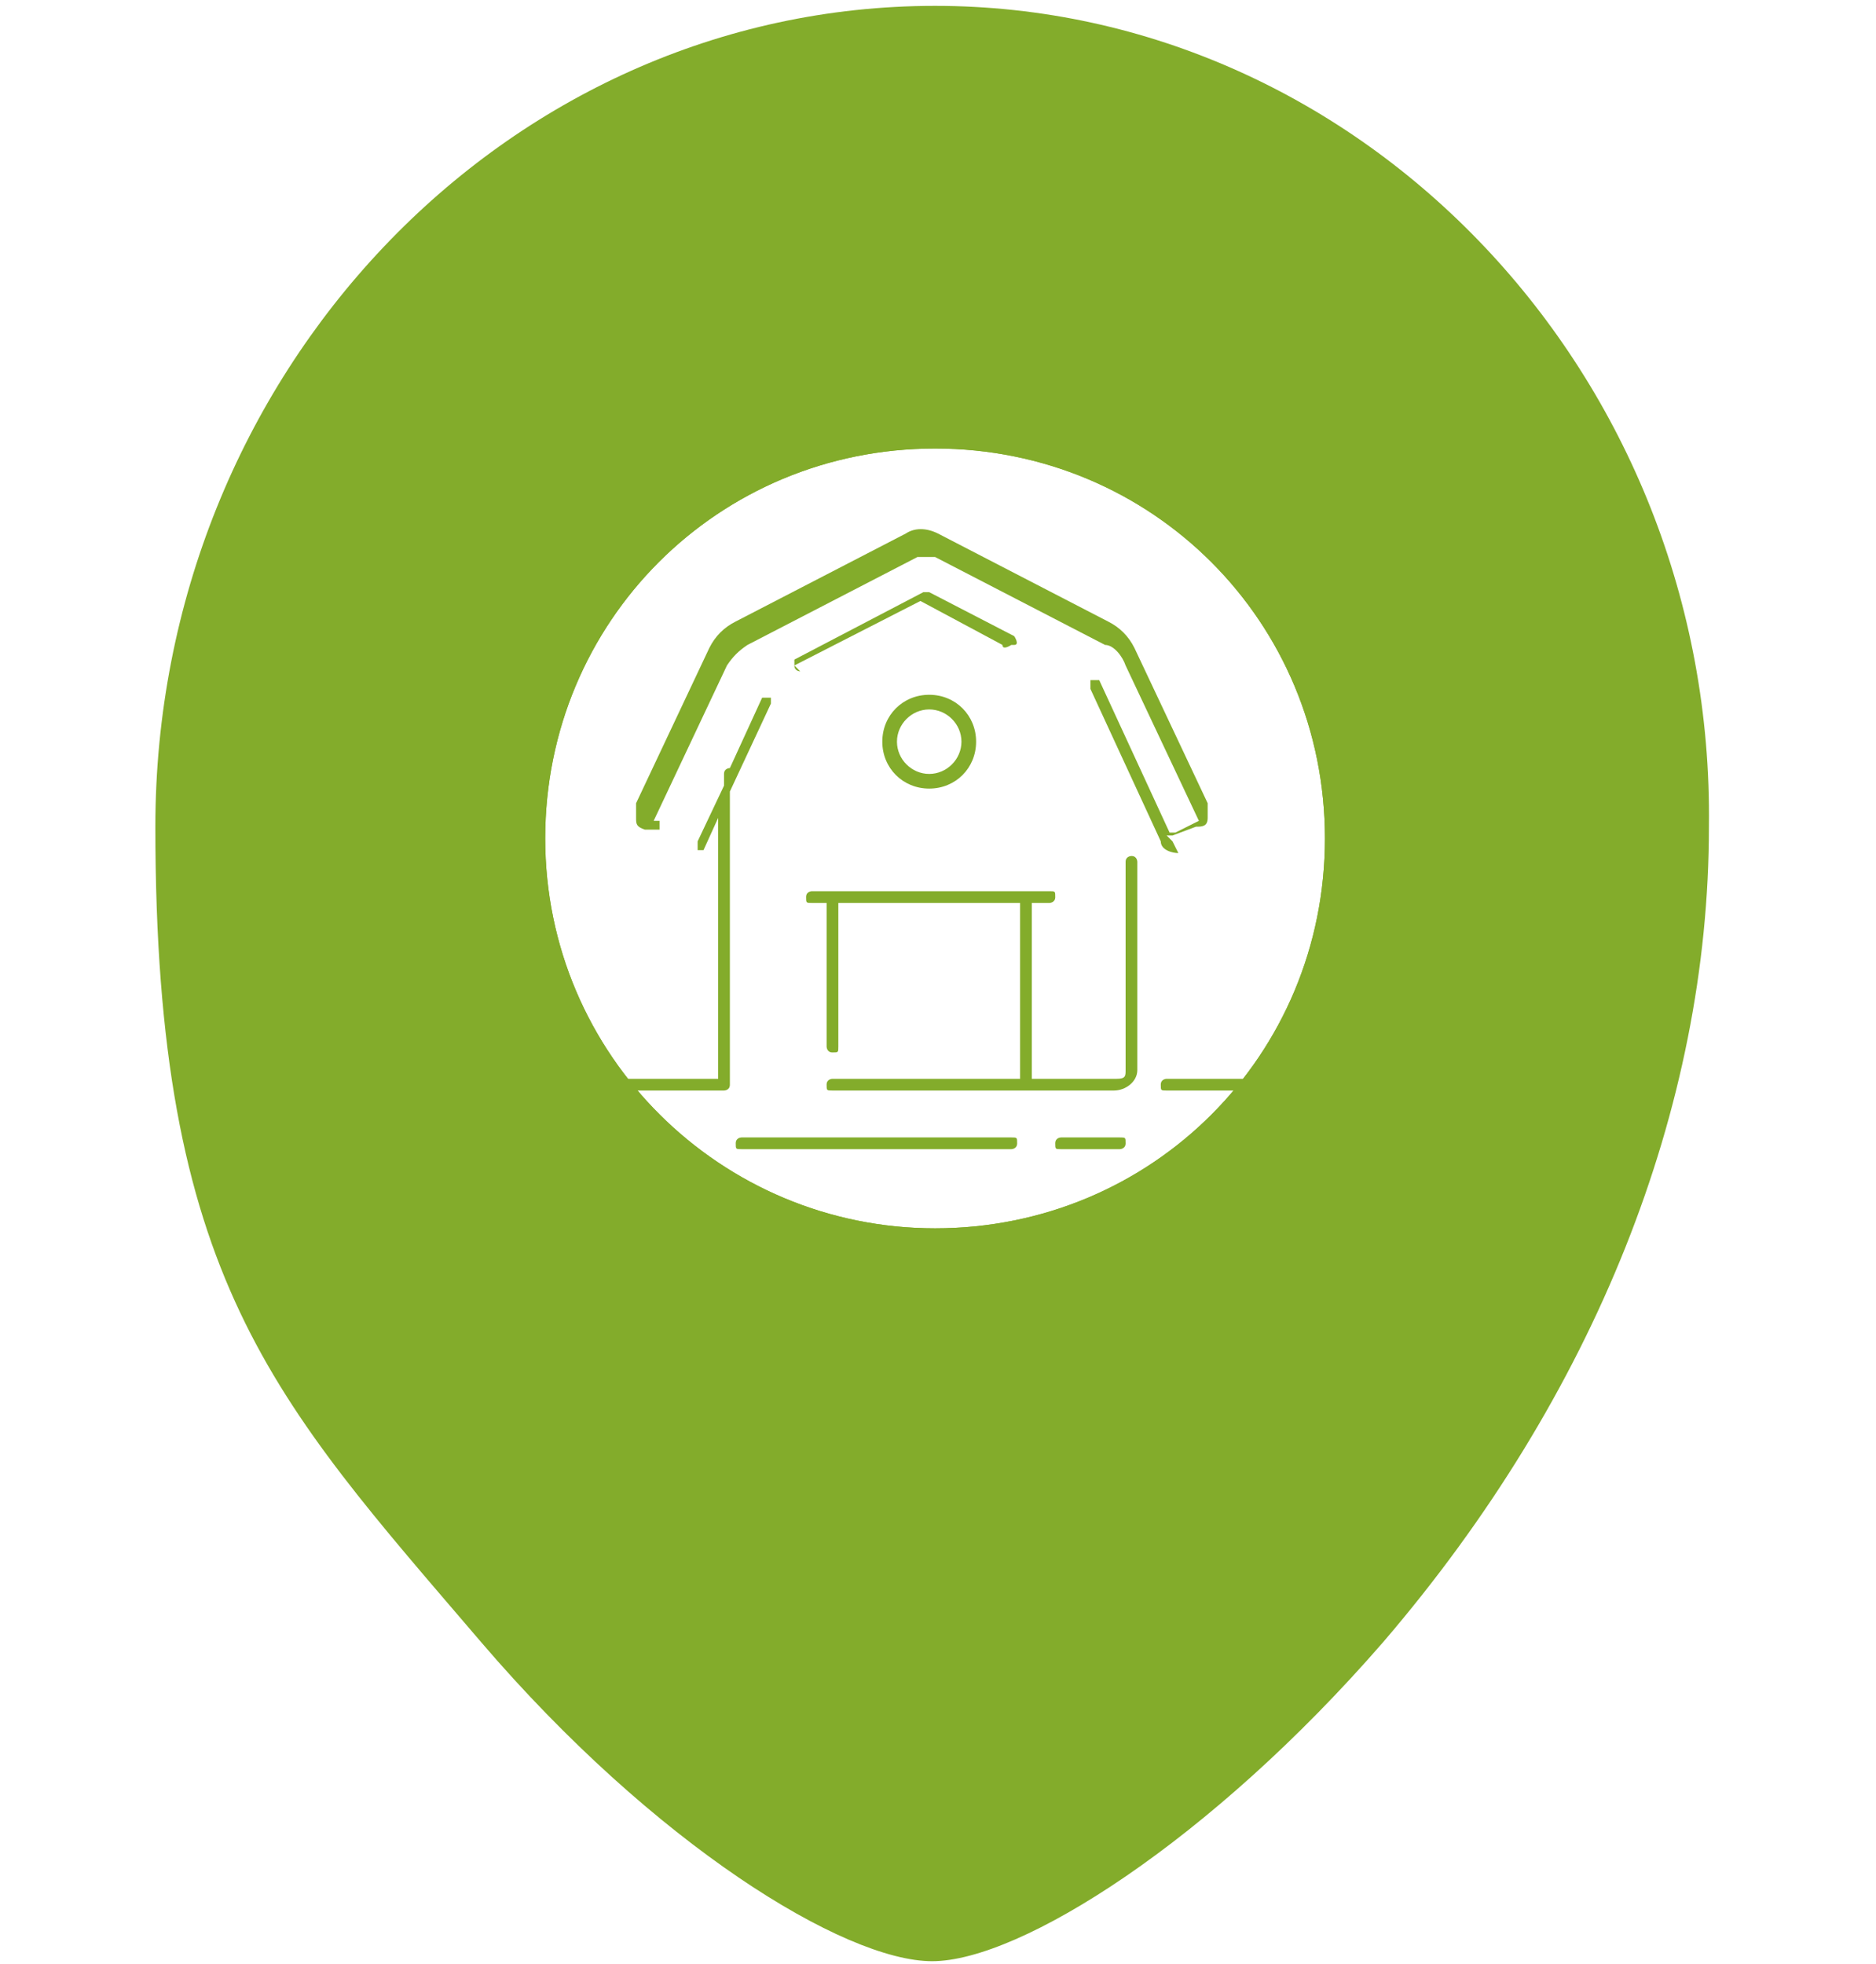 <?xml version="1.0" encoding="UTF-8"?> <svg xmlns="http://www.w3.org/2000/svg" version="1.1" viewBox="0 0 64 67"><defs><style> .cls-1 { fill: #83ac2b; } </style></defs><g><g id="Calque_1"><g><g><path class="cls-1" d="M38.6,29.2c0,0-.2,0-.2.2v7.1c0,.2,0,.3-.3.3h-2.9v-6h.6c0,0,.2,0,.2-.2s0-.2-.2-.2h-8.1c0,0-.2,0-.2.2s0,.2.2.2h.5v4.9c0,0,0,.2.2.2s.2,0,.2-.2v-4.9h6.2v6h-6.4c0,0-.2,0-.2.2s0,.2.2.2h9.6,0c.4,0,.8-.3.8-.7v-7.1c0,0,0-.2-.2-.2Z"></path><path class="cls-1" d="M27.3,22.9l-.2-.2h0c0,.2.2.2.2.2Z"></path><path class="cls-1" d="M34.6,22c.2,0,0-.3,0-.3l-2.9-1.5h-.2l-4.4,2.3v.2h0l4.3-2.2,2.8,1.5c0,.2.3,0,.3,0Z"></path><path class="cls-1" d="M26.3,24.1c0,0,0-.3,0-.3,0,0-.3,0-.3,0l-1.1,2.4s0,0,0,0c0,0-.2,0-.2.2v.4l-.9,1.9c0,0,0,.3,0,.3h0c0,0,.2,0,.2,0l.5-1.1v8.9h-3.5c0,0-.2,0-.2.2s0,.2.2.2h3.7c0,0,.2,0,.2-.2v-10l1.4-3Z"></path><path class="cls-1" d="M39.8,28.5h.2l.8-.3c.2,0,.4,0,.4-.3v-.5l-2.5-5.3c-.2-.4-.5-.7-.9-.9l-5.8-3c-.4-.2-.8-.2-1.1,0l-5.8,3c-.4.2-.7.5-.9.9l-2.5,5.3v.5c0,.2,0,.3.3.4h.2c0,0,.3,0,.3,0,0,0,0-.3,0-.3h-.2l2.5-5.3c.2-.3.4-.5.7-.7l5.8-3c.2,0,.4,0,.6,0l5.8,3c.3,0,.6.4.7.7l2.5,5.3h0c0,0-.8.4-.8.4,0,0-.2,0-.2,0l-2.4-5.2c0,0-.2,0-.3,0,0,0,0,.2,0,.3l2.4,5.2c0,.3.4.4.6.4l-.2-.4Z"></path><path class="cls-1" d="M30.1,25.3c0,.9.7,1.6,1.6,1.6s1.6-.7,1.6-1.6-.7-1.6-1.6-1.6-1.6.7-1.6,1.6ZM32.8,25.3c0,.6-.5,1.1-1.1,1.1s-1.1-.5-1.1-1.1.5-1.1,1.1-1.1,1.1.5,1.1,1.1Z"></path><path class="cls-1" d="M42.3,36.8h-2.5c0,0-.2,0-.2.2s0,.2.2.2h2.5c0,0,.2,0,.2-.2s0-.2-.2-.2Z"></path><path class="cls-1" d="M38.2,38.8h-2c0,0-.2,0-.2.2s0,.2.2.2h2c0,0,.2,0,.2-.2s0-.2-.2-.2Z"></path><path class="cls-1" d="M34.5,38.8h-9.2c0,0-.2,0-.2.2s0,.2.2.2h9.2c0,0,.2,0,.2-.2s0-.2-.2-.2Z"></path></g><path class="cls-1" d="M31.9,13.8c-8.2,0-14.9,6.7-14.9,14.9s6.7,14.9,14.9,14.9,14.9-6.7,14.9-14.9-6.7-14.9-14.9-14.9ZM31.9,41.9c-7.3,0-13.3-5.9-13.3-13.3s5.9-13.3,13.3-13.3,13.3,5.9,13.3,13.3-5.9,13.3-13.3,13.3Z"></path></g><path class="cls-1" d="M31.9.2h0s0,0,0,0C17.2.2,5.3,12.8,5.3,28.2s4,19.5,11.1,27.8c5.9,6.9,12.4,10.9,15.4,10.9h0c0,0,0,0,0,0,3,0,9.5-4.1,15.4-10.9,7.2-8.4,11.1-18.2,11.1-27.8C58.5,12.8,46.5.2,31.9.2ZM31.9,41.9c-7.3,0-13.3-5.9-13.3-13.3s5.9-13.3,13.3-13.3,13.3,5.9,13.3,13.3-5.9,13.3-13.3,13.3Z"></path></g></g></svg> 